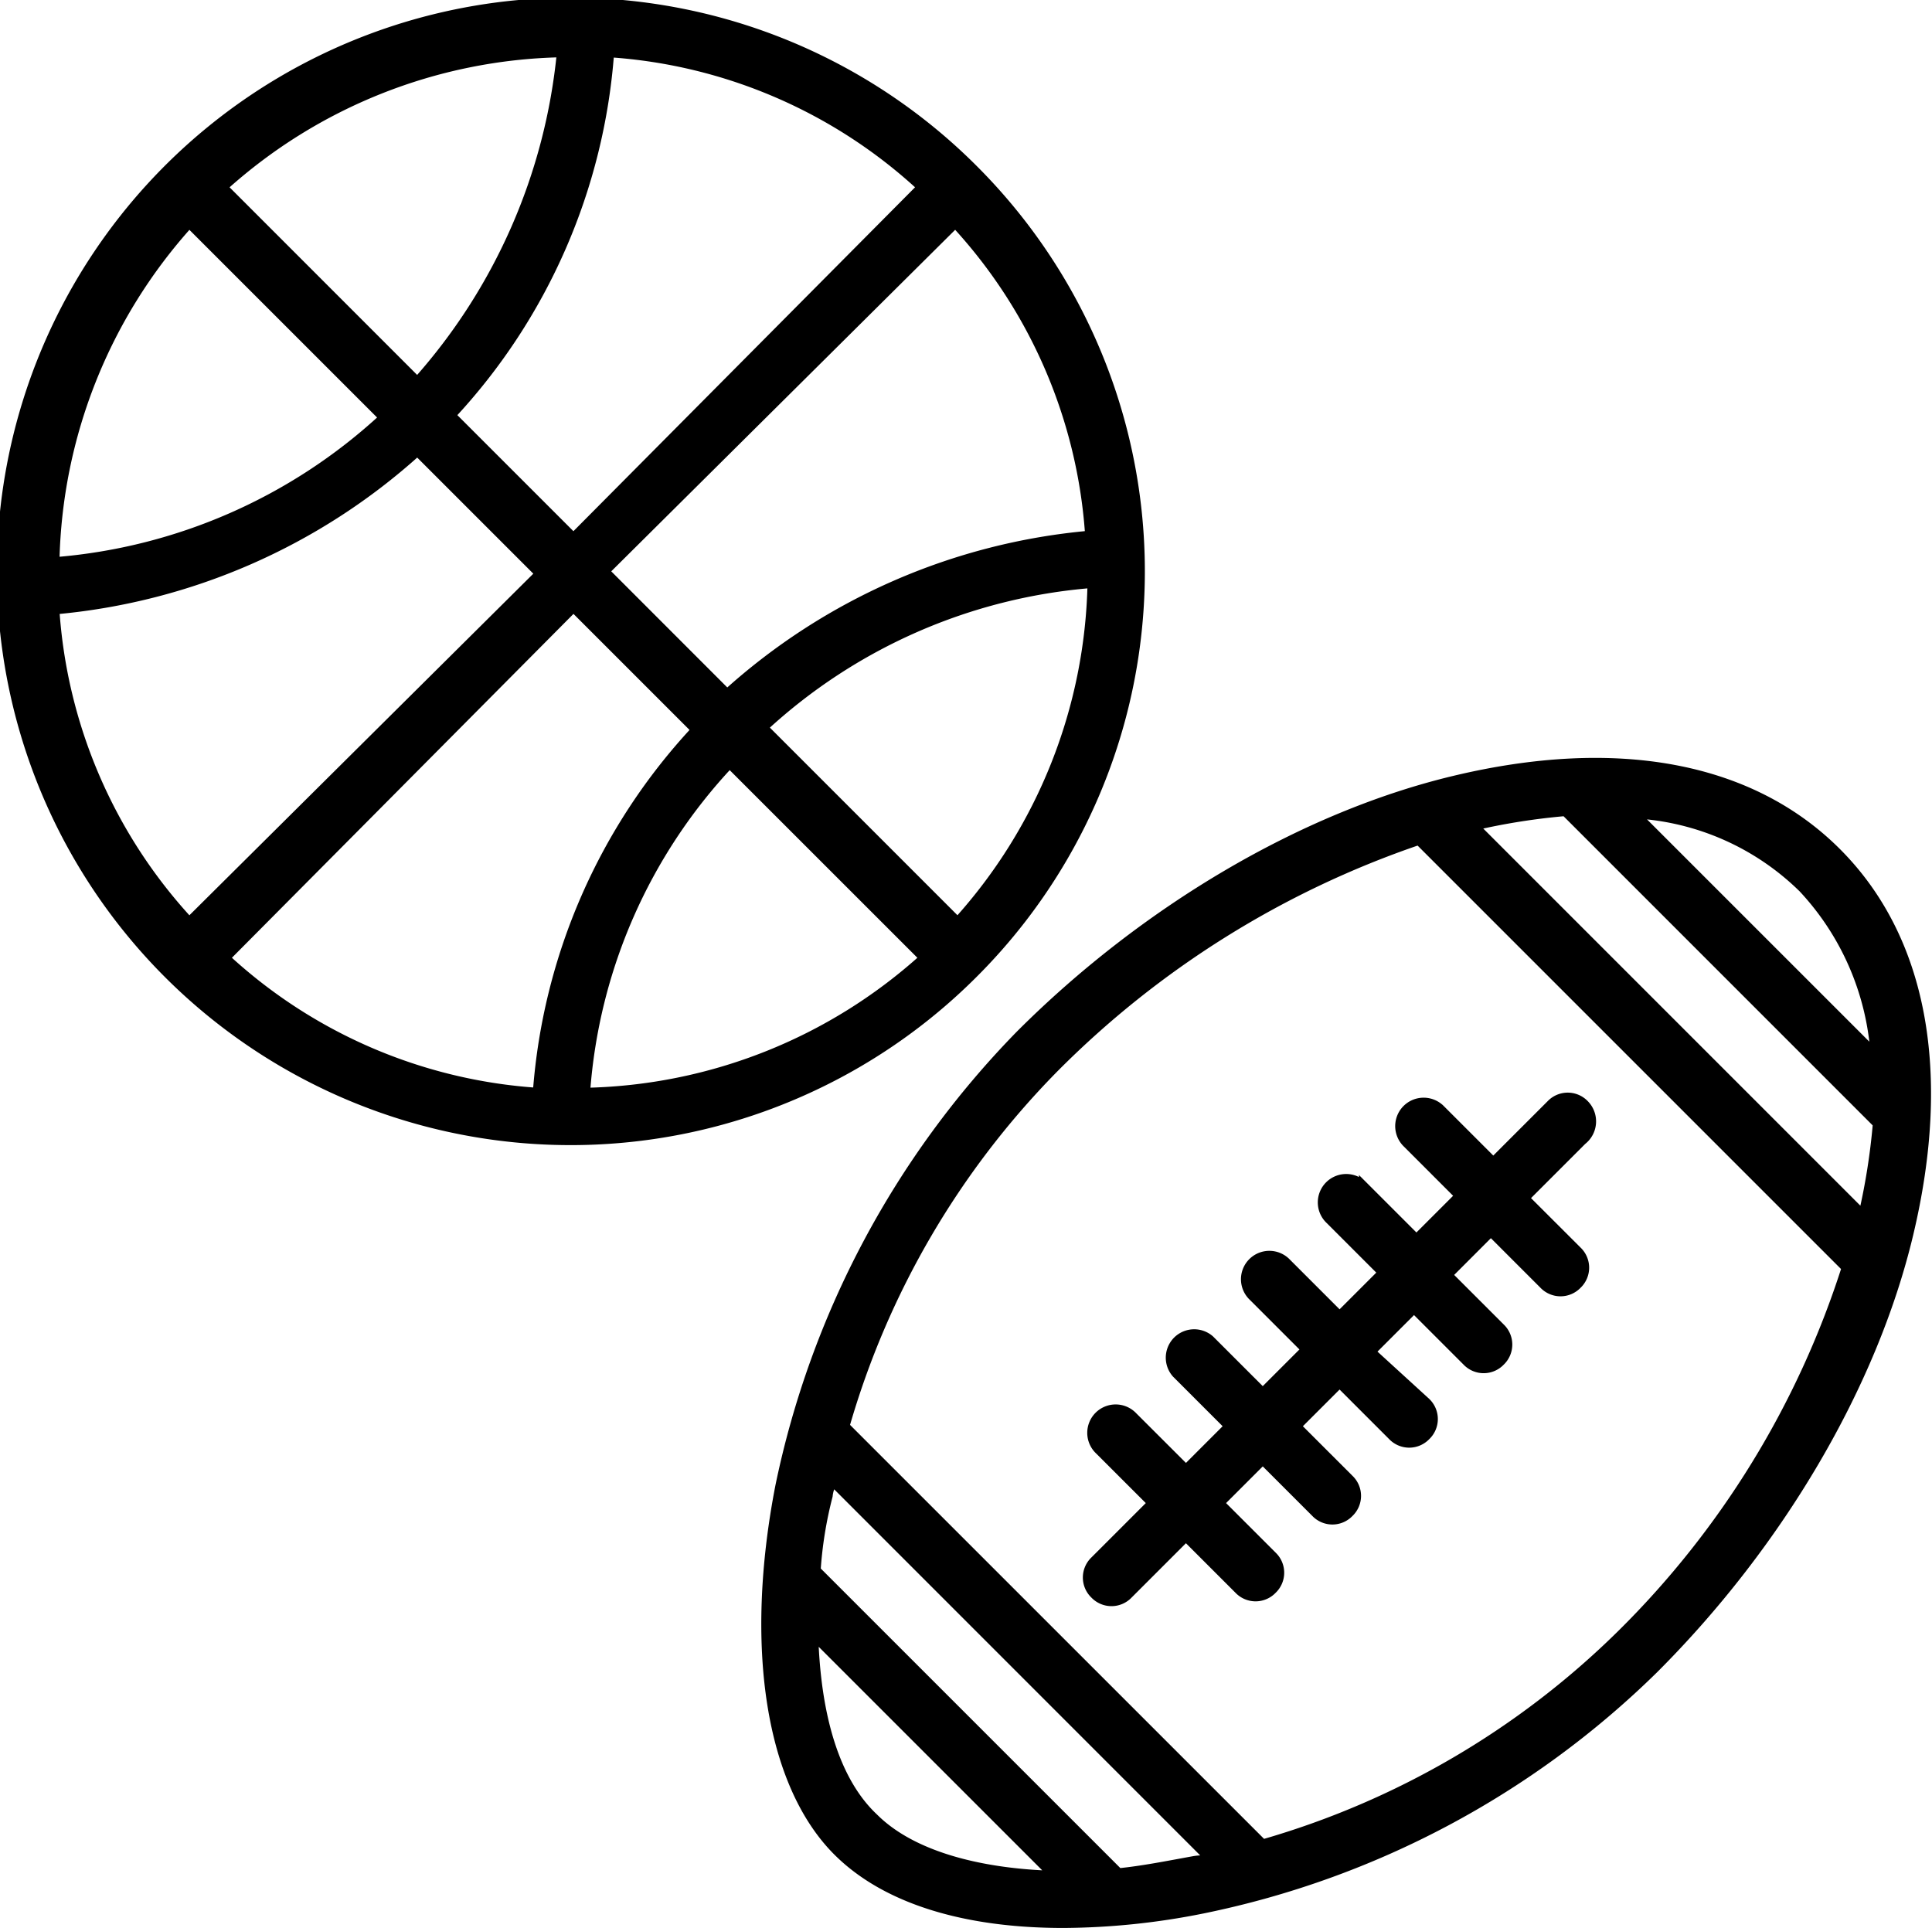 <svg xmlns="http://www.w3.org/2000/svg" width="104.549" height="104.336" viewBox="0 0 104.549 104.336">
  <g id="Sports" transform="translate(-22.228 -22.081)">
    <g id="Group_201" data-name="Group 201" transform="translate(22.478 22.331)">
      <g id="Group_200" data-name="Group 200" transform="translate(0 0)">
        <path id="Path_361" data-name="Path 361" d="M66.13,29.568c-8.187,1.949-16.765,7.018-23.522,13.776a49.179,49.179,0,0,0-13,24.432c-1.689,8.707-.52,16.115,3.119,19.754,2.6,2.6,6.888,3.9,12.216,3.9a39.093,39.093,0,0,0,7.538-.78,48.708,48.708,0,0,0,24.432-13c6.758-6.758,11.826-15.335,13.776-23.522,2.079-8.707.78-15.985-3.9-20.663S74.837,27.489,66.13,29.568ZM88.873,44.383l-13-13a14.092,14.092,0,0,1,9.1,4.029A14.63,14.63,0,0,1,88.873,44.383ZM67.17,32.037a35.256,35.256,0,0,1,4.938-.78L89,48.152a35.257,35.257,0,0,1-.78,4.938Zm-35.738,43.8,13,13c-4.289-.13-7.8-1.17-9.747-3.119C32.6,83.761,31.561,80.252,31.431,75.833ZM51.965,88.049c-1.43.26-2.729.52-4.029.65L31.561,72.324a21.679,21.679,0,0,1,.65-4.029,1.847,1.847,0,0,1,.26-.78L53,88.049A2.773,2.773,0,0,0,51.965,88.049ZM75.1,75.833A45.488,45.488,0,0,1,55.734,87.139L33.121,64.527A45.488,45.488,0,0,1,44.427,45.163,50.943,50.943,0,0,1,64.181,32.817L87.313,55.95A48.693,48.693,0,0,1,75.1,75.833Z" transform="translate(12.348 12.408)" stroke="#000" stroke-width="0.5"/>
        <path id="Path_362" data-name="Path 362" d="M64.989,38.616a1.256,1.256,0,0,0-1.819,0l-3.119,3.119-2.859-2.859A1.287,1.287,0,0,0,55.372,40.7l2.859,2.859-2.339,2.339-2.859-2.859a1.287,1.287,0,1,0-1.819,1.819l2.859,2.859-2.339,2.339-2.859-2.859a1.287,1.287,0,1,0-1.819,1.819l2.859,2.859-2.339,2.339-2.859-2.859A1.287,1.287,0,0,0,42.9,53.171l2.859,2.859-2.339,2.339L40.557,55.51a1.287,1.287,0,1,0-1.819,1.819L41.6,60.189l-3.119,3.119a1.256,1.256,0,0,0,0,1.819,1.256,1.256,0,0,0,1.819,0l3.119-3.119,2.859,2.859a1.256,1.256,0,0,0,1.819,0,1.256,1.256,0,0,0,0-1.819l-2.859-2.859,2.339-2.339,2.859,2.859a1.256,1.256,0,0,0,1.819,0,1.256,1.256,0,0,0,0-1.819L49.394,56.03l2.339-2.339,2.859,2.859a1.256,1.256,0,0,0,1.819,0,1.256,1.256,0,0,0,0-1.819L53.423,52l2.339-2.339,2.859,2.859a1.256,1.256,0,0,0,1.819,0,1.256,1.256,0,0,0,0-1.819l-2.859-2.859L59.921,45.5l2.859,2.859a1.256,1.256,0,0,0,1.819,0,1.256,1.256,0,0,0,0-1.819L61.74,43.684l3.119-3.119A1.308,1.308,0,0,0,64.989,38.616Z" transform="translate(20.507 20.905)" stroke="#000" stroke-width="0.5"/>
        <path id="Path_365" data-name="Path 365" d="M59.464,15.8a30.8,30.8,0,1,0-.13,43.536A30.747,30.747,0,0,0,59.464,15.8ZM9.691,39.58A33.693,33.693,0,0,0,29.314,31l6.628,6.628L16.968,56.475A27.55,27.55,0,0,1,9.691,39.58ZM65.7,35.552a33.693,33.693,0,0,0-19.624,8.577L39.451,37.5,58.425,18.657A27.549,27.549,0,0,1,65.7,35.552Zm-27.941.13-6.628-6.628A32.234,32.234,0,0,0,39.711,9.43a27.55,27.55,0,0,1,16.895,7.278Zm-8.447-8.447L18.788,16.708A28.138,28.138,0,0,1,37.112,9.43,31.266,31.266,0,0,1,29.314,27.234ZM37.761,39.45l6.628,6.628A32.234,32.234,0,0,0,35.812,65.7a27.55,27.55,0,0,1-16.895-7.278ZM46.209,47.9,56.735,58.424A28.138,28.138,0,0,1,38.411,65.7,29,29,0,0,1,46.209,47.9Zm1.819-1.949a29.649,29.649,0,0,1,17.8-7.8,28.138,28.138,0,0,1-7.278,18.324ZM16.968,18.657,27.495,29.184a29.649,29.649,0,0,1-17.8,7.8A28.138,28.138,0,0,1,16.968,18.657Z" transform="translate(-6.978 -6.831)" stroke="#000" stroke-width="0.5"/>
      </g>
    </g>
  </g>
</svg>
